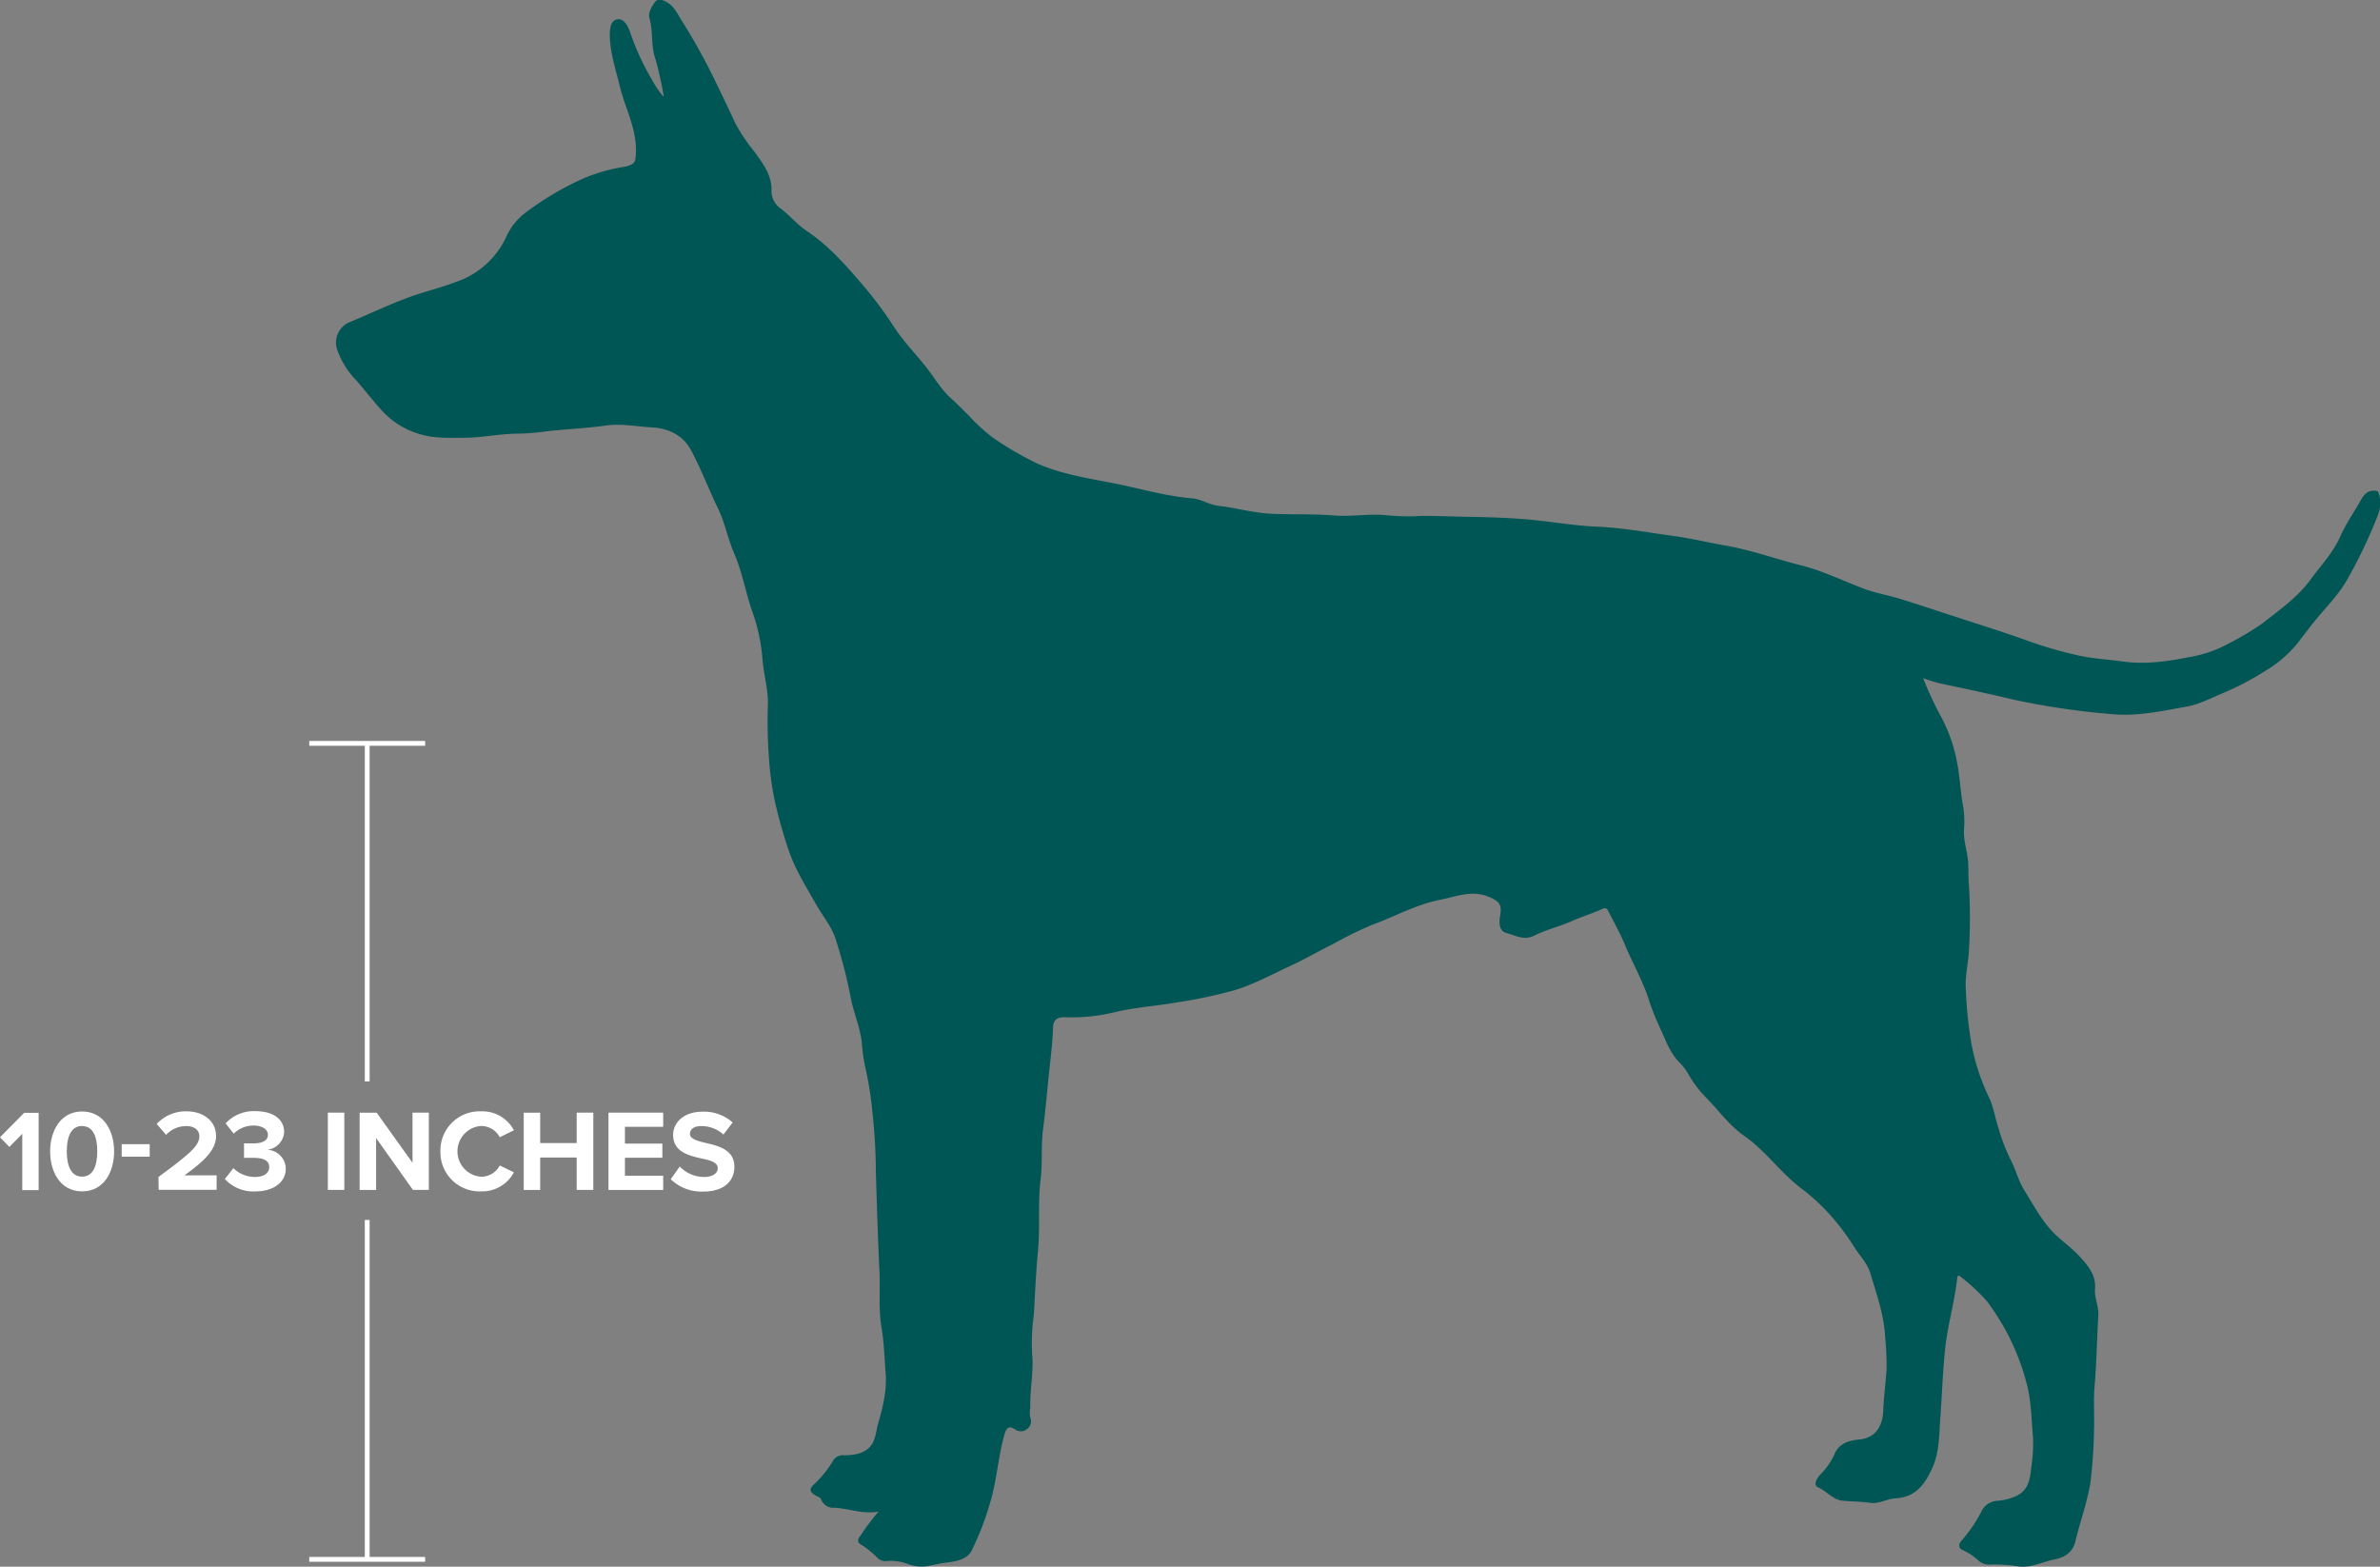 <svg xmlns="http://www.w3.org/2000/svg" viewBox="0 0 492.84 324.42"><rect x="0" y="0" width="492.84" height="324.42" fill="#808080" stroke="none"/><defs><style>.cls-1{fill:none;stroke:#fff;stroke-miterlimit:10;}.cls-2{fill:#055;}.cls-3{fill:#fff;}</style></defs><title>SM (5)Xoloitzcuintli_silo</title><g id="Layer_2" data-name="Layer 2"><g id="SM"><line class="cls-1" x1="64.04" y1="153.93" x2="88.04" y2="153.93"/><line class="cls-1" x1="64.04" y1="322.9" x2="88.04" y2="322.9"/><line class="cls-1" x1="76.04" y1="153.93" x2="76.04" y2="223.93"/><line class="cls-1" x1="76.04" y1="252.62" x2="76.04" y2="322.62"/><path class="cls-2" d="M181.94,313c-3.28.64-6.2-.68-9.23-.78a2.71,2.71,0,0,1-2.71-1.82c-.07-.21-.42-.39-.67-.5-1.71-.85-2-1.49-.54-2.74a21.22,21.22,0,0,0,3.78-4.81,2.44,2.44,0,0,1,2.28-1c2.1,0,4.34-.36,5.63-2.18.82-1.14.92-2.78,1.31-4.2,1-3.46,1.89-7.05,1.61-10.54-.25-3.17-.32-6.38-.86-9.55-.64-3.78-.25-7.66-.42-11.47-.33-6.88-.54-13.79-.75-20.66a116.4,116.4,0,0,0-.68-12.11,74,74,0,0,0-1.53-9.73,36,36,0,0,1-.71-5.13c-.4-3.31-1.78-6.3-2.35-9.51a99.86,99.86,0,0,0-3-11.61c-.78-2.67-2.63-4.81-4-7.2-2.06-3.67-4.31-7.16-5.73-11.22a99.54,99.54,0,0,1-2.92-10.33,61.77,61.77,0,0,1-1.21-8.8,102.7,102.7,0,0,1-.22-11.5c0-3.17-.92-6.17-1.14-9.27a38,38,0,0,0-2.17-9.9c-1.35-3.92-2-8-3.71-11.9-1.28-3-1.88-6.3-3.34-9.29-1.93-4-3.49-8.16-5.56-12-1.6-3.1-4.7-4.56-8-4.74s-6.48-.86-9.69-.39c-4.2.6-8.44.74-12.64,1.24a45.74,45.74,0,0,1-5.34.43c-3.85,0-7.59.86-11.4.86-2.78,0-5.67.14-8.3-.54A17.13,17.13,0,0,1,79,84.93c-1.82-2-3.49-4.2-5.27-6.23a16.92,16.92,0,0,1-3.89-6.24,4.58,4.58,0,0,1,2.78-5.84c4.13-1.71,8.2-3.67,12.43-5.2,3-1.07,6.2-1.82,9.27-3a17.72,17.72,0,0,0,10.51-9.37,12.91,12.91,0,0,1,3.88-4.92,63,63,0,0,1,11.68-7,35.84,35.84,0,0,1,8.94-2.6c2.25-.5,2.28-1,2.35-3,.18-4.92-2.24-9.12-3.34-13.68-.82-3.46-2-6.84-2.07-10.48,0-1.39.14-3.2,1.64-3.38,1.35-.14,2.17,1.46,2.6,2.78a52.81,52.81,0,0,0,4.38,9.55,20.41,20.41,0,0,0,2.57,3.77,72.28,72.28,0,0,0-1.71-7.8c-1-2.78-.47-5.7-1.25-8.48-.32-1.14.39-2.35,1.1-3.35.57-.78,1.36-.6,2.18-.17,1.71.81,2.45,2.49,3.34,3.91A126.76,126.76,0,0,1,148,16.57c1.46,3,2.92,6,4.31,9.05a38.16,38.16,0,0,0,3.92,5.81c1.71,2.38,3.6,4.77,3.53,8a4.38,4.38,0,0,0,1.92,3.77c1.89,1.43,3.39,3.32,5.38,4.63,4.49,3,8,7,11.44,11A81.58,81.58,0,0,1,185,67.51c1.92,3,4.48,5.63,6.73,8.45,1.74,2.2,3.17,4.73,5.23,6.55,1.22,1.07,2.39,2.35,3.53,3.42a38.66,38.66,0,0,0,5.17,4.74A67.79,67.79,0,0,0,214.82,96c5.84,2.56,12.14,3.24,18.27,4.59,4.52,1,9,2.21,13.72,2.6,1.88.14,3.59,1.35,5.59,1.57,3.7.43,7.3,1.49,11.11,1.64,4.13.18,8.27,0,12.4.32,3.85.35,7.62-.43,11.47,0a46.49,46.49,0,0,0,7.09.11c2.92,0,5.8.11,8.69.18,5.06.07,10.12.21,15.14.75,4,.42,8,1.1,12,1.28,5.6.21,11.08,1.25,16.6,2,3.39.47,6.77,1.29,10.16,1.89,5.52.93,10.72,2.85,16.1,4.2,4.38,1.11,8.44,3.14,12.64,4.71,2.57,1,5.28,1.42,7.91,2.24,3.85,1.21,7.7,2.49,11.54,3.74,4.88,1.6,9.76,3.1,14.57,4.85a88.62,88.62,0,0,0,9.94,2.92c3.21.78,6.52.92,9.8,1.39,4.66.64,9.22,0,13.68-.89a26,26,0,0,0,8.37-2.89,59.76,59.76,0,0,0,6.91-4.13c3.49-2.78,7.16-5.27,9.9-9,2.14-2.93,4.67-5.56,6.16-8.91,1.11-2.49,2.64-4.74,4-7.09.64-1.14,1.35-2.56,3.13-2.46.5,0,.75.07.93.72a6.85,6.85,0,0,1-.25,4.38,103.52,103.52,0,0,1-6.23,13.11c-1.68,3.06-4.14,5.52-6.35,8.19-1.46,1.75-2.81,3.6-4.23,5.41a25.27,25.27,0,0,1-6.7,5.63,57,57,0,0,1-8.94,4.63c-2.35,1-4.6,2.18-7.16,2.64-5.2.93-10.44,2.1-15.75,1.53a156.22,156.22,0,0,1-20.2-3c-5-1.21-10.11-2.28-15.17-3.35a33.67,33.67,0,0,1-3.42-1.07,69.34,69.34,0,0,0,3.63,7.84,32.74,32.74,0,0,1,3.49,10.19c.5,2.74.61,5.52,1.11,8.26a19.78,19.78,0,0,1,.25,4.74c-.25,2.49.71,4.84.85,7.27.07,1.49,0,3,.15,4.52a115.4,115.4,0,0,1,0,13.54c-.14,2.7-.85,5.45-.64,8.19a87.68,87.68,0,0,0,1.14,11.11,45,45,0,0,0,3.63,11.12c.93,1.89,1.25,4.13,1.93,6.2a38.72,38.72,0,0,0,2.53,6.66c1.1,2.06,1.6,4.34,2.85,6.37,2,3.17,3.66,6.49,6.41,9.16,1.6,1.53,3.45,2.85,4.88,4.38,1.6,1.75,3.63,3.85,3.38,6.88-.18,1.81.79,3.59.68,5.52-.29,4.91-.36,9.83-.78,14.74-.25,3,0,6-.11,8.91a104.38,104.38,0,0,1-.75,11c-.68,4.17-2.14,8.05-3.1,12.11-.53,2.25-2.14,3.35-4.34,3.78-2.57.5-5,1.89-7.77,1.39a33.37,33.37,0,0,0-6-.32,3.4,3.4,0,0,1-2-.86,11.61,11.61,0,0,0-3.13-2.1c-1.07-.39-1-1.32-.28-2.07a29.69,29.69,0,0,0,4.2-6.26,3.92,3.92,0,0,1,3.31-1.93,11.93,11.93,0,0,0,3.46-.85c2.88-1.21,3.13-3.6,3.42-6.13a32.35,32.35,0,0,0,.35-6.13c-.35-3.84-.35-7.8-1.42-11.54a48.53,48.53,0,0,0-8.12-16.67,40.14,40.14,0,0,0-5.2-4.88c-.75-.64-.9-.57-1,.43-.57,4.88-2,9.65-2.49,14.57s-.64,9.69-1,14.53c-.21,3.28-.21,6.73-1.57,9.73-1.42,3.2-3.31,6.23-7.73,6.44-1.64.07-3.31,1.18-5.16.93s-3.74-.29-5.63-.43c-2.07-.14-3.38-2-5.24-2.81-1.07-.47-.07-2,.47-2.57a14.31,14.31,0,0,0,3-4.31c1-2.31,3.1-2.81,5.13-3,3.77-.36,4.84-3.31,4.95-6,.11-2.89.5-5.7.68-8.55a58.82,58.82,0,0,0-.29-6.63c-.21-4.59-1.78-8.87-3.06-13.22-.61-2-2-3.45-3.14-5.12a49.34,49.34,0,0,0-4.45-6.13,42.13,42.13,0,0,0-6.38-6.09c-4.48-3.28-7.65-8-12.18-11.15-3.13-2.18-5.27-5.28-7.87-7.91a22.89,22.89,0,0,1-3.85-5.17,10.92,10.92,0,0,0-1.78-2.21c-1.67-1.74-2.56-4-3.49-6.12a57,57,0,0,1-2.64-6.45c-1.21-4-3.38-7.69-5-11.58-1-2.45-2.35-4.81-3.53-7.16-.28-.53-.53-.67-1.25-.35-2.06.92-4.27,1.6-6.34,2.53-2.53,1.1-5.23,1.74-7.66,2.95-2.2,1.14-4-.07-5.84-.53-1.49-.39-1.53-2.14-1.28-3.49.43-2.46-.18-3.07-2.35-4-3.56-1.46-6.84,0-10.15.64-5,1-9.44,3.53-14.18,5.24a80.62,80.62,0,0,0-7.8,3.85c-3.07,1.49-6,3.24-9.12,4.66-3.71,1.71-7.3,3.71-11.26,4.92a101.83,101.83,0,0,1-12.11,2.57c-4.24.74-8.55,1-12.75,2a37.84,37.84,0,0,1-10.23,1.07c-2-.11-2.6.71-2.63,2.28-.11,3.24-.54,6.45-.86,9.62-.39,3.77-.71,7.58-1.21,11.36-.43,3.38-.07,6.91-.5,10.33-.6,4.88-.07,9.76-.53,14.64-.29,3-.47,6.13-.64,9.19-.11,1.93-.15,3.88-.43,5.81a42.58,42.58,0,0,0-.07,7.66c.1,3.35-.57,6.69-.46,10a4.65,4.65,0,0,0,0,2,2,2,0,0,1-.68,2.39,2,2,0,0,1-2.35.14c-1.14-.75-1.81-.78-2.31.93-1.39,4.88-1.61,10-3.17,14.78a57.84,57.84,0,0,1-3.67,9.37c-.86,1.64-3,2.17-4.95,2.39-1.32.14-2.6.46-3.92.71a7.8,7.8,0,0,1-4.31-.39,9.79,9.79,0,0,0-4.31-.61,2.38,2.38,0,0,1-1.82-.5,19.78,19.78,0,0,0-3.7-3c-.72-.43-.5-1.18.07-1.82A46.22,46.22,0,0,1,181.94,313Z"/><path class="cls-3" d="M4.61,234.79,1.94,237.5l-1.94-2,5-5.06H8v16H4.61Z"/><path class="cls-3" d="M17,230.16c4.56,0,6.63,4.13,6.63,8.26S21.6,246.7,17,246.7s-6.62-4.16-6.62-8.28S12.46,230.16,17,230.16Zm0,3c-2.3,0-3.17,2.28-3.17,5.24s.87,5.25,3.17,5.25,3.14-2.3,3.14-5.25S19.32,233.18,17,233.18Z"/><path class="cls-3" d="M25.2,236.93H31v2.59H25.2Z"/><path class="cls-3" d="M32.81,243.72c6.55-4.82,8.47-6.48,8.47-8.45,0-1.39-1.27-2.09-2.62-2.09A5.7,5.7,0,0,0,34.39,235l-1.94-2.26a8.18,8.18,0,0,1,6.17-2.61c3.4,0,6.12,1.92,6.12,5.11,0,2.74-2.26,5.11-6.56,8.14h6.68v3h-12Z"/><path class="cls-3" d="M48.33,241.9a6.4,6.4,0,0,0,4.42,1.82c2,0,3-.84,3-2.06s-1-1.9-3.22-1.9c-.67,0-1.75,0-2,0v-3c.29,0,1.39,0,2,0,1.78,0,2.95-.57,2.95-1.77s-1.29-1.92-3-1.92a5.82,5.82,0,0,0-4.08,1.68l-1.68-2.12a7.88,7.88,0,0,1,6.12-2.54c3.74,0,6,1.68,6,4.34a3.92,3.92,0,0,1-3.5,3.65A4,4,0,0,1,59.18,242c0,2.76-2.47,4.71-6.31,4.71a8,8,0,0,1-6.31-2.57Z"/><path class="cls-3" d="M67.89,230.4H71.3v16H67.89Z"/><path class="cls-3" d="M77.88,235.66v10.75H74.47v-16H78l7.42,10.37V230.4H88.8v16H85.51Z"/><path class="cls-3" d="M91.2,238.42a8.11,8.11,0,0,1,8.4-8.29,7.4,7.4,0,0,1,6.82,3.92l-2.93,1.44a4.37,4.37,0,0,0-3.89-2.33,5.27,5.27,0,0,0,0,10.51,4.34,4.34,0,0,0,3.89-2.33l2.93,1.42a7.45,7.45,0,0,1-6.82,3.94A8.1,8.1,0,0,1,91.2,238.42Z"/><path class="cls-3" d="M119.42,239.69h-7.56v6.72h-3.41v-16h3.41v6.29h7.56V230.4h3.44v16h-3.44Z"/><path class="cls-3" d="M126,230.4h11.33v2.93h-7.92v3.48h7.75v2.93h-7.75v3.72h7.92v2.95H126Z"/><path class="cls-3" d="M140.76,241.56a7,7,0,0,0,5.09,2.16c1.87,0,2.78-.89,2.78-1.8,0-1.2-1.39-1.61-3.24-2-2.62-.6-6-1.32-6-4.9,0-2.66,2.31-4.82,6.08-4.82a8.94,8.94,0,0,1,6.24,2.23l-1.9,2.5a6.82,6.82,0,0,0-4.58-1.75c-1.54,0-2.36.67-2.36,1.63s1.35,1.41,3.2,1.85c2.64.6,6,1.39,6,4.94,0,2.93-2.09,5.14-6.41,5.14a9.15,9.15,0,0,1-6.77-2.55Z"/></g></g></svg>
